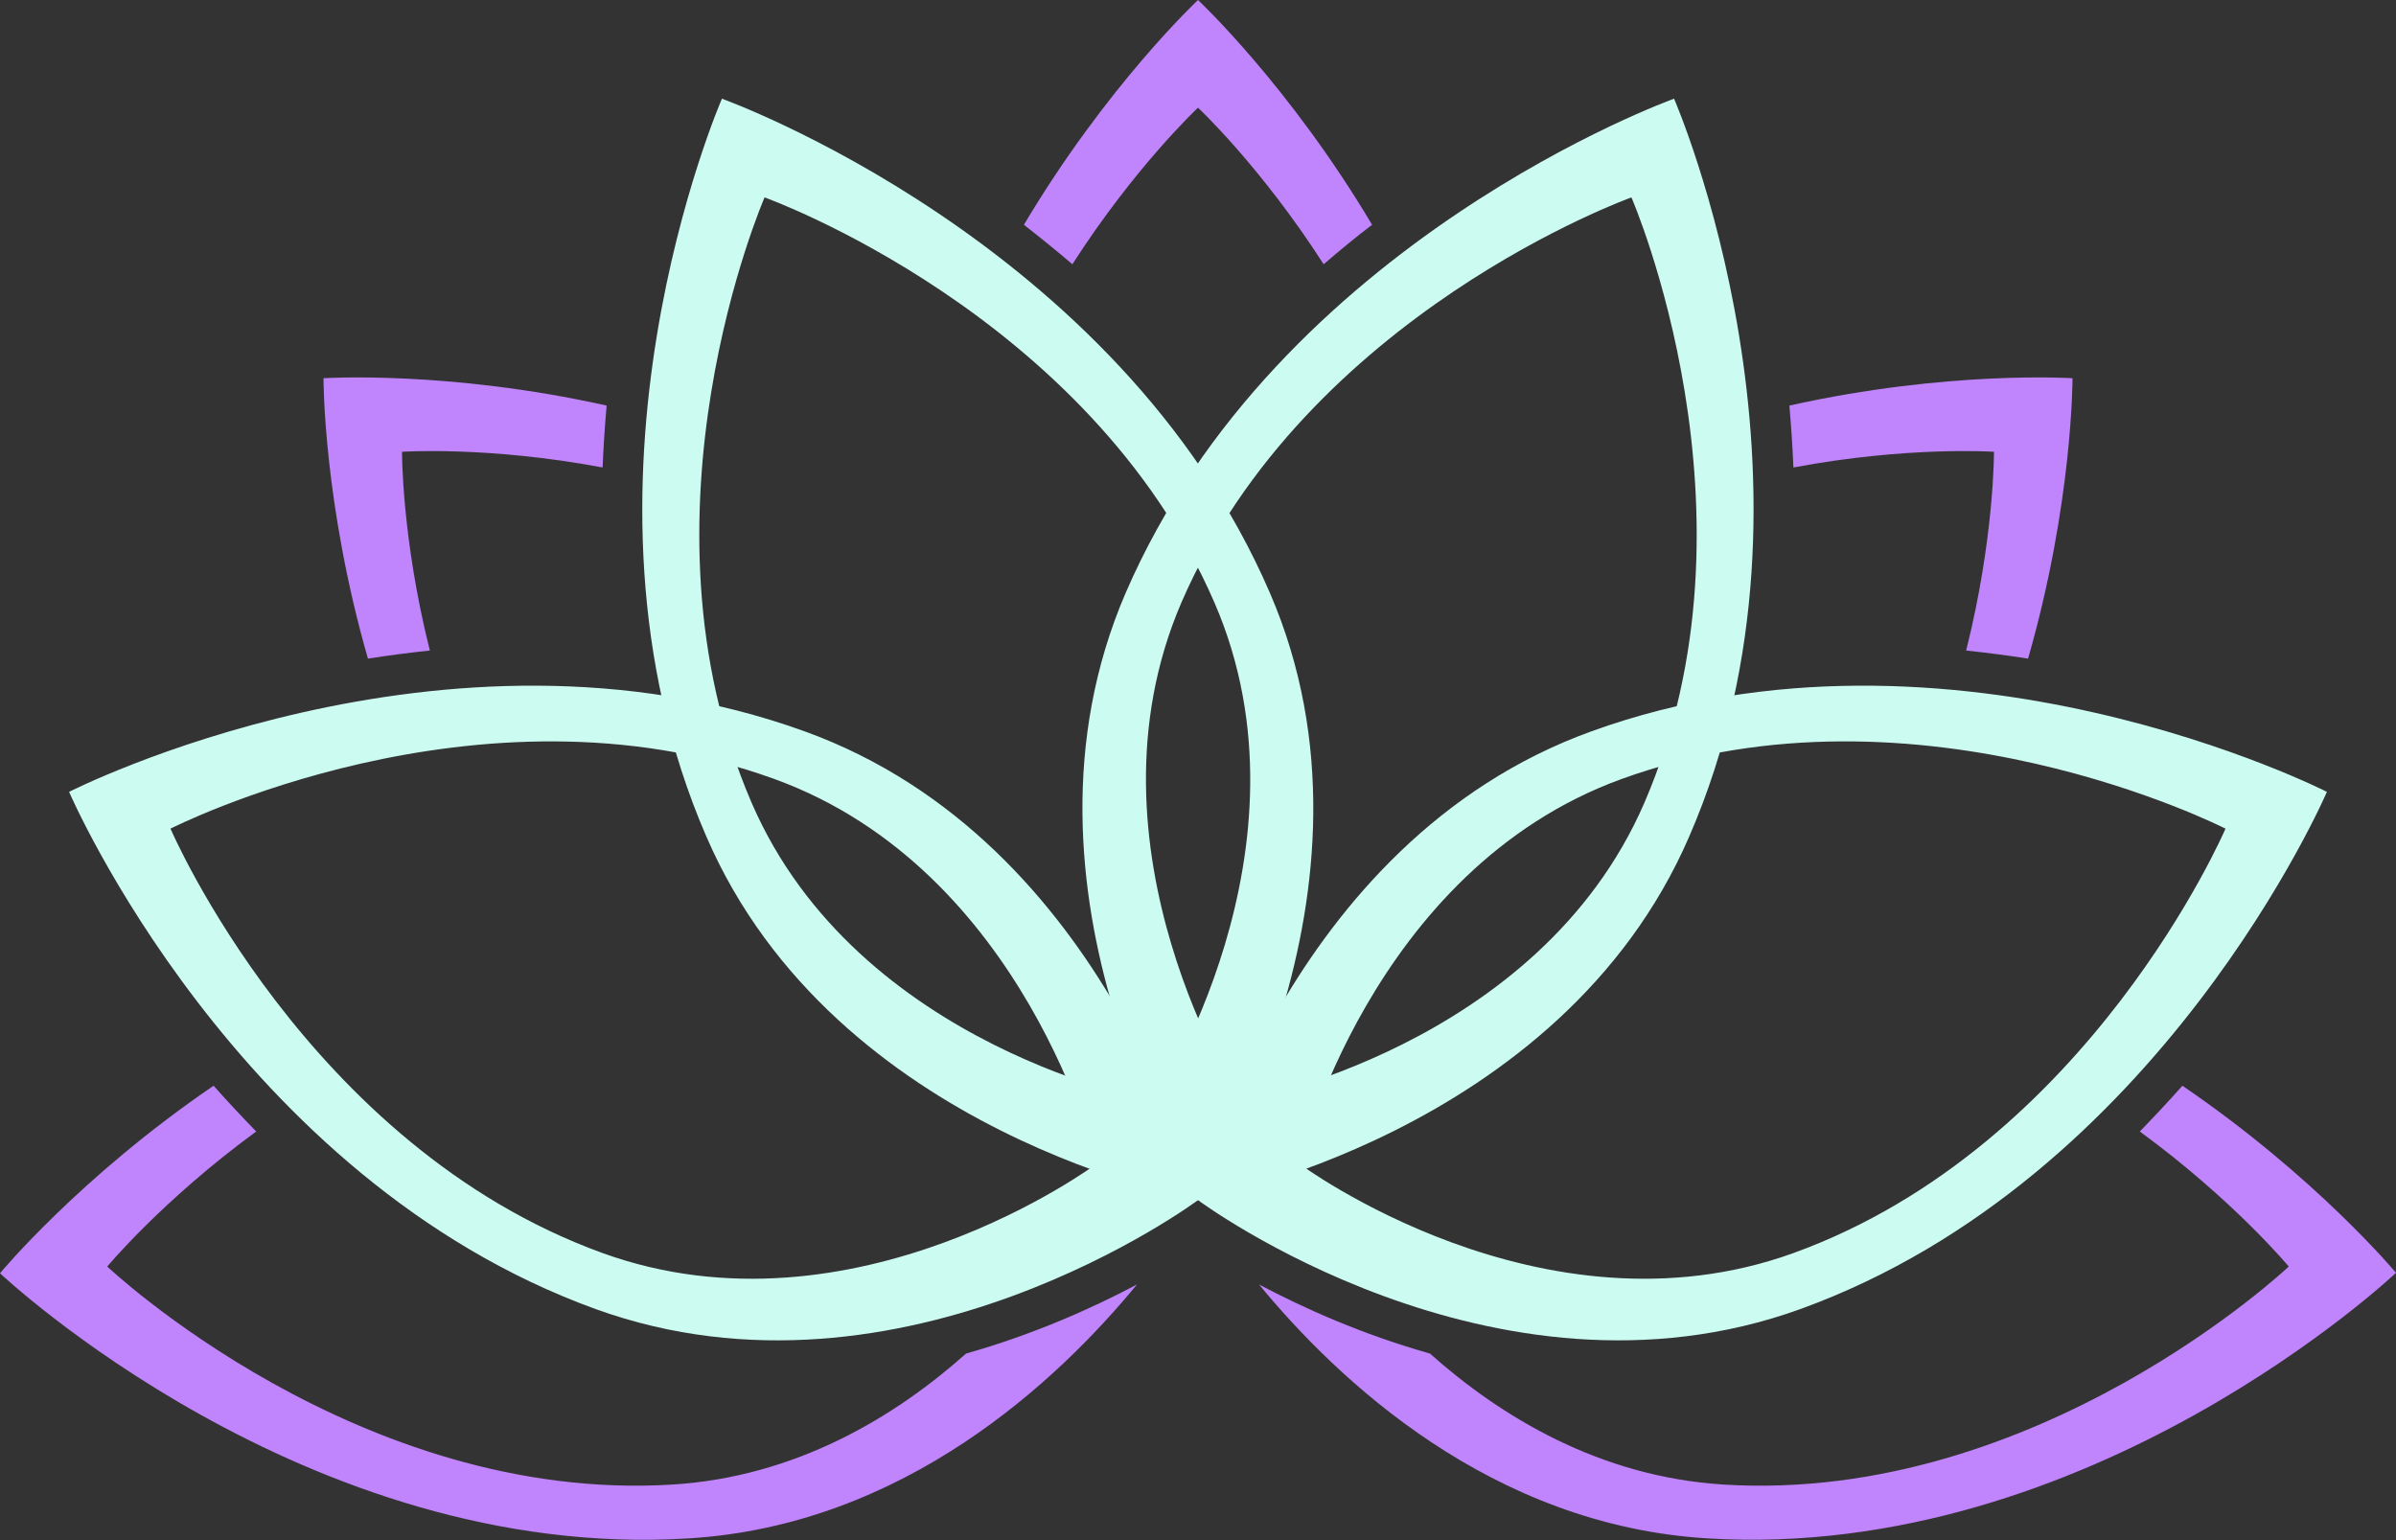 <?xml version="1.0" encoding="utf-8"?>
<!-- Generator: Adobe Illustrator 19.0.0, SVG Export Plug-In . SVG Version: 6.00 Build 0)  -->
<svg version="1.1" id="Layer_2" xmlns="http://www.w3.org/2000/svg" xmlns:xlink="http://www.w3.org/1999/xlink" x="0px" y="0px"
	 viewBox="0 0 534 343.3" style="enable-background:new 0 0 534 343.3;" xml:space="preserve">
<rect x="0" y="0" width="534" height="343.3" fill="#333333" stroke="none"/>
<style type="text/css">
	.st0{fill:#CCFBF1;}
	.st1{fill:#C084FC;}
</style>
<g id="XMLID_56_">
	<path id="XMLID_320_" class="st0" d="M373.1,22c0,0-88.2,31.6-122.2,110.1c-28.8,66.7,16,135.4,16,135.4s80.8-14.4,109.6-81.1
		C410.6,107.9,373.1,22,373.1,22z M276.5,245.5c0,0-36.8-56.4-13.2-111.2C291.2,69.9,363.6,44,363.6,44s30.7,70.5,2.9,134.9
		C342.8,233.7,276.5,245.5,276.5,245.5z"/>
	<path id="XMLID_322_" class="st0" d="M518.6,176.5c0,0-83.5-42.6-163.9-13.5C286.3,187.7,267,267.5,267,267.5s65.8,49,134.2,24.3
		C481.6,262.7,518.6,176.5,518.6,176.5z M289.6,259.4c0,0,15.8-65.5,71.9-85.8c66-23.9,134.5,11.1,134.5,11.1s-30.3,70.7-96.3,94.6
		C343.6,299.6,289.6,259.4,289.6,259.4z"/>
	<g id="XMLID_206_">
		<path id="XMLID_207_" class="st1" d="M239,58.9C253,37.1,267,24,267,24s14,13.1,28,34.9c3.5-3,7.1-6,10.8-8.8
			C287.3,19,267,0,267,0s-20.3,19-38.8,50.1C231.9,53,235.5,55.9,239,58.9z"/>
	</g>
	<g id="XMLID_65_">
		<g id="XMLID_101_">
			<g id="XMLID_102_">
				<path id="XMLID_103_" class="st1" d="M399.7,104.2c25.5-4.8,44.7-3.5,44.7-3.5s0.1,19.2-6.2,44.3c4.7,0.5,9.3,1.1,13.8,1.8
					c10-34.8,9.9-62.5,9.9-62.5s-27.7-1.8-63.1,6.1C399.2,94.9,399.5,99.6,399.7,104.2z"/>
			</g>
		</g>
	</g>
	<g id="XMLID_57_">
		<path id="XMLID_62_" class="st1" d="M486.4,242c-3.1,3.5-6.3,6.9-9.5,10.2c20.9,15.3,33.2,30.1,33.2,30.1s-55.9,52.9-125.9,48.6
			c-27.7-1.7-49.8-15.2-65.5-29.2c-15.2-4.3-28.3-10.2-38.1-15.4c17.6,21.4,51.8,53.7,100,56.6c85.4,5.2,153.4-59.2,153.4-59.2
			S516.3,262.4,486.4,242z"/>
	</g>
	<path id="XMLID_124_" class="st0" d="M157.4,186.4c28.8,66.7,109.6,81.1,109.6,81.1s44.9-68.7,16-135.4
		C249.1,53.6,160.9,22,160.9,22S123.4,107.9,157.4,186.4z M167.5,178.9C139.7,114.5,170.4,44,170.4,44s72.4,25.9,100.3,90.4
		c23.7,54.8-13.2,111.2-13.2,111.2S191.2,233.7,167.5,178.9z"/>
	<path id="XMLID_98_" class="st0" d="M132.8,291.8c68.4,24.7,134.2-24.3,134.2-24.3s-19.3-79.8-87.7-104.5
		c-80.4-29.1-163.9,13.5-163.9,13.5S52.4,262.7,132.8,291.8z M134.3,279.3c-66-23.9-96.3-94.6-96.3-94.6s68.5-35,134.5-11.1
		c56.1,20.3,71.9,85.8,71.9,85.8S190.4,299.6,134.3,279.3z"/>
	<g id="XMLID_71_">
		<path id="XMLID_72_" class="st1" d="M134.3,104.2c-25.5-4.8-44.7-3.5-44.7-3.5s-0.1,19.2,6.2,44.3c-4.7,0.5-9.3,1.1-13.8,1.8
			c-10-34.8-9.9-62.5-9.9-62.5s27.7-1.8,63.1,6.1C134.8,94.9,134.5,99.6,134.3,104.2z"/>
	</g>
	<g id="XMLID_58_">
		<path id="XMLID_63_" class="st1" d="M47.6,242c3.1,3.5,6.3,6.9,9.5,10.2c-20.9,15.3-33.2,30.1-33.2,30.1s55.9,52.9,125.9,48.6
			c27.7-1.7,49.8-15.2,65.5-29.2c15.2-4.3,28.3-10.2,38.1-15.4c-17.6,21.4-51.8,53.7-100,56.6C68.1,348.2,0,283.8,0,283.8
			S17.7,262.4,47.6,242z"/>
	</g>
</g>
</svg>
